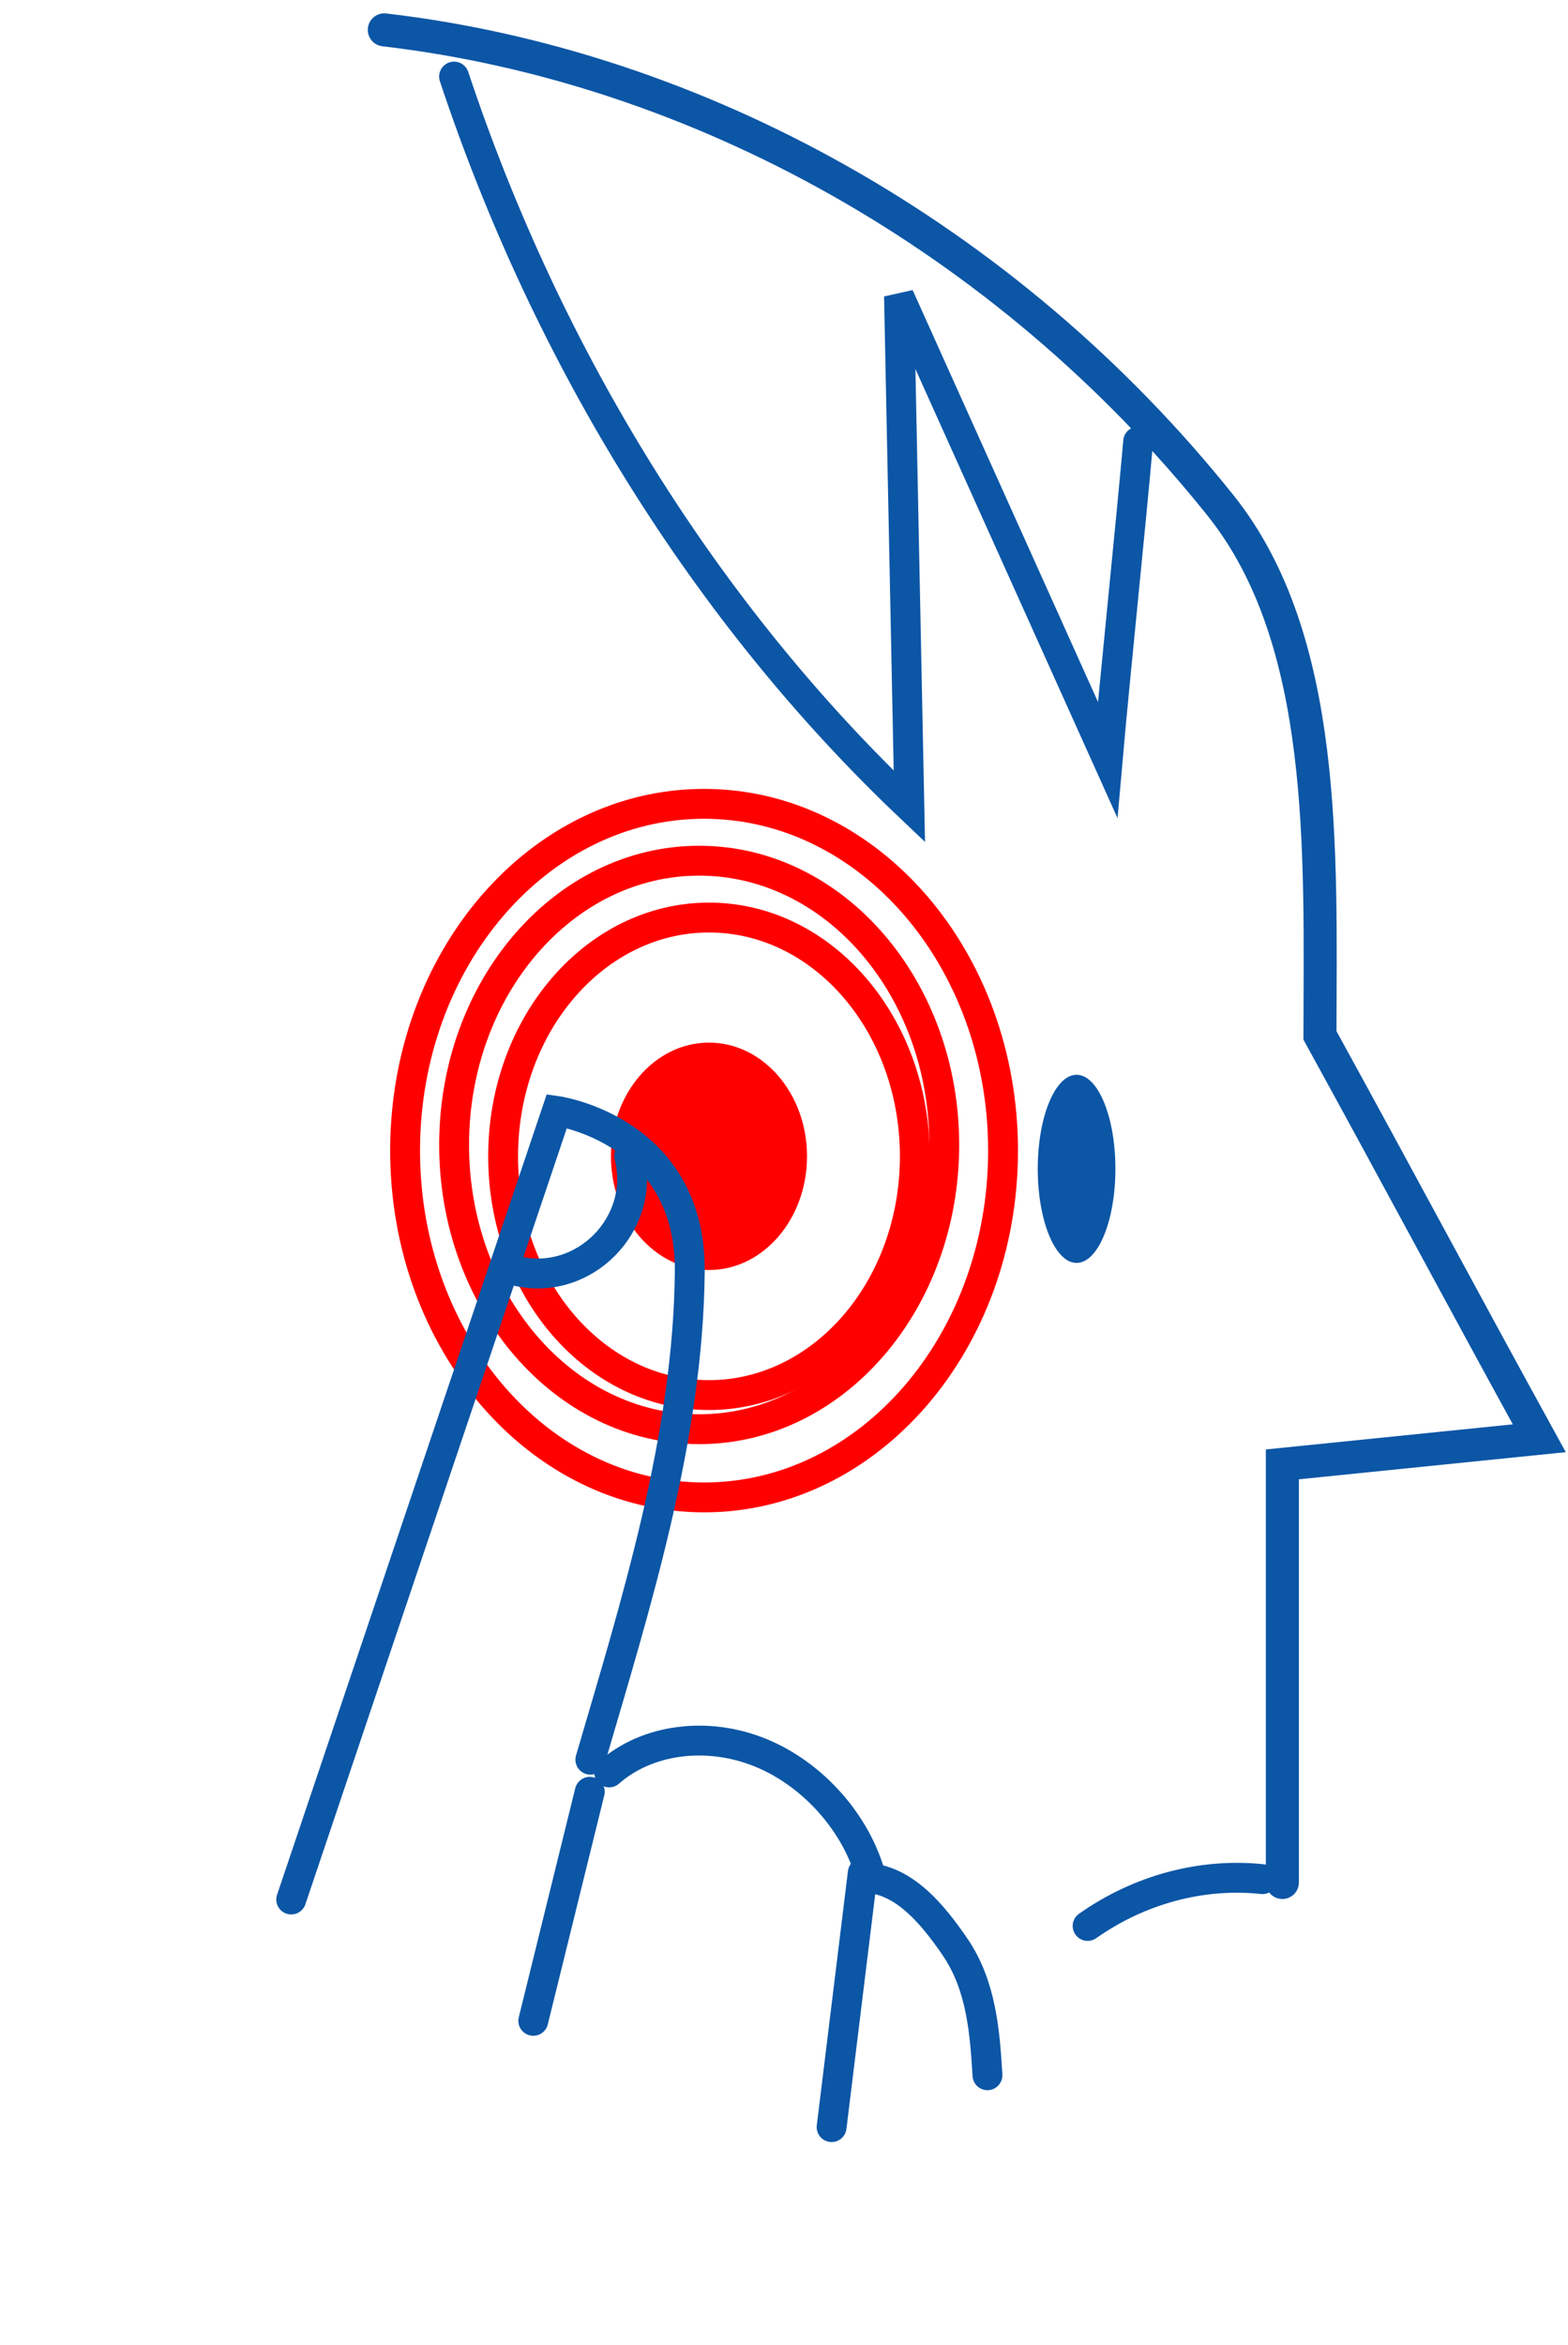 <svg width="105" height="157" viewBox="0 0 105 157" fill="none" xmlns="http://www.w3.org/2000/svg">
<path d="M25.735 2C46.725 4.443 67.371 15.887 81.727 33.834C88.938 42.846 88.412 57.019 88.39 69.32C93.635 78.862 97.832 86.749 103.077 96.29L85.873 98.039V126.031" stroke="#0C56A6" stroke-width="2.212" stroke-linecap="round"/>
<path fill-rule="evenodd" clip-rule="evenodd" d="M74.692 78.254C74.692 81.733 73.528 84.552 72.092 84.552C70.655 84.552 69.492 81.733 69.492 78.254C69.492 74.775 70.655 71.955 72.092 71.955C73.528 71.955 74.692 74.775 74.692 78.254Z" fill="#0C56A6"/>
<path d="M30.406 5.127C36.712 24.104 47.331 41.122 60.895 53.993C60.664 42.605 60.432 31.215 60.201 19.828L74.174 50.871C74.637 45.593 75.755 34.838 76.217 29.56" stroke="#0C56A6" stroke-width="2" stroke-linecap="round"/>
<path d="M84.541 125.808C80.484 125.375 76.317 126.49 72.832 128.942" stroke="#0C56A6" stroke-width="2" stroke-linecap="round"/>
<path fill-rule="evenodd" clip-rule="evenodd" d="M47.476 93.4C55.09 93.4 61.261 86.243 61.261 77.414C61.261 68.586 55.09 61.429 47.476 61.429C39.863 61.429 33.691 68.586 33.691 77.414C33.691 86.243 39.863 93.4 47.476 93.4Z" stroke="#FF0000" stroke-width="2"/>
<path fill-rule="evenodd" clip-rule="evenodd" d="M46.82 95.684C55.883 95.684 63.231 87.163 63.231 76.653C63.231 66.143 55.883 57.623 46.82 57.623C37.756 57.623 30.409 66.143 30.409 76.653C30.409 87.163 37.756 95.684 46.82 95.684Z" stroke="#FF0000" stroke-width="2"/>
<path fill-rule="evenodd" clip-rule="evenodd" d="M47.148 100.251C58.205 100.251 67.169 89.856 67.169 77.034C67.169 64.211 58.205 53.816 47.148 53.816C36.09 53.816 27.127 64.211 27.127 77.034C27.127 89.856 36.09 100.251 47.148 100.251Z" stroke="#FF0000" stroke-width="2"/>
<path fill-rule="evenodd" clip-rule="evenodd" d="M47.476 85.027C51.102 85.027 54.041 81.618 54.041 77.414C54.041 73.21 51.102 69.802 47.476 69.802C43.851 69.802 40.912 73.21 40.912 77.414C40.912 81.618 43.851 85.027 47.476 85.027Z" fill="#FF0000"/>
<path d="M19.502 127.172L37.29 74.379C37.29 74.379 46.27 75.642 46.19 85.112C46.095 96.273 42.538 107.537 39.532 117.809" stroke="#0C56A6" stroke-width="2" stroke-linecap="round"/>
<path d="M40.791 118.663C43.334 116.424 47.341 115.895 50.896 117.33C54.448 118.764 57.405 122.105 58.349 125.753C60.719 126.052 62.531 128.264 63.955 130.349C65.712 132.92 65.951 136.026 66.124 138.937" stroke="#0C56A6" stroke-width="2" stroke-linecap="round"/>
<path d="M57.776 125.381L55.688 142.409" stroke="#0C56A6" stroke-width="2" stroke-linecap="round"/>
<path d="M39.493 119.96L35.711 135.294" stroke="#0C56A6" stroke-width="2" stroke-linecap="round"/>
<path d="M34.575 85.088C39.123 86.171 43.29 81.924 42.134 77.384" stroke="#0C56A6" stroke-width="2" stroke-linecap="round"/>
</svg>
